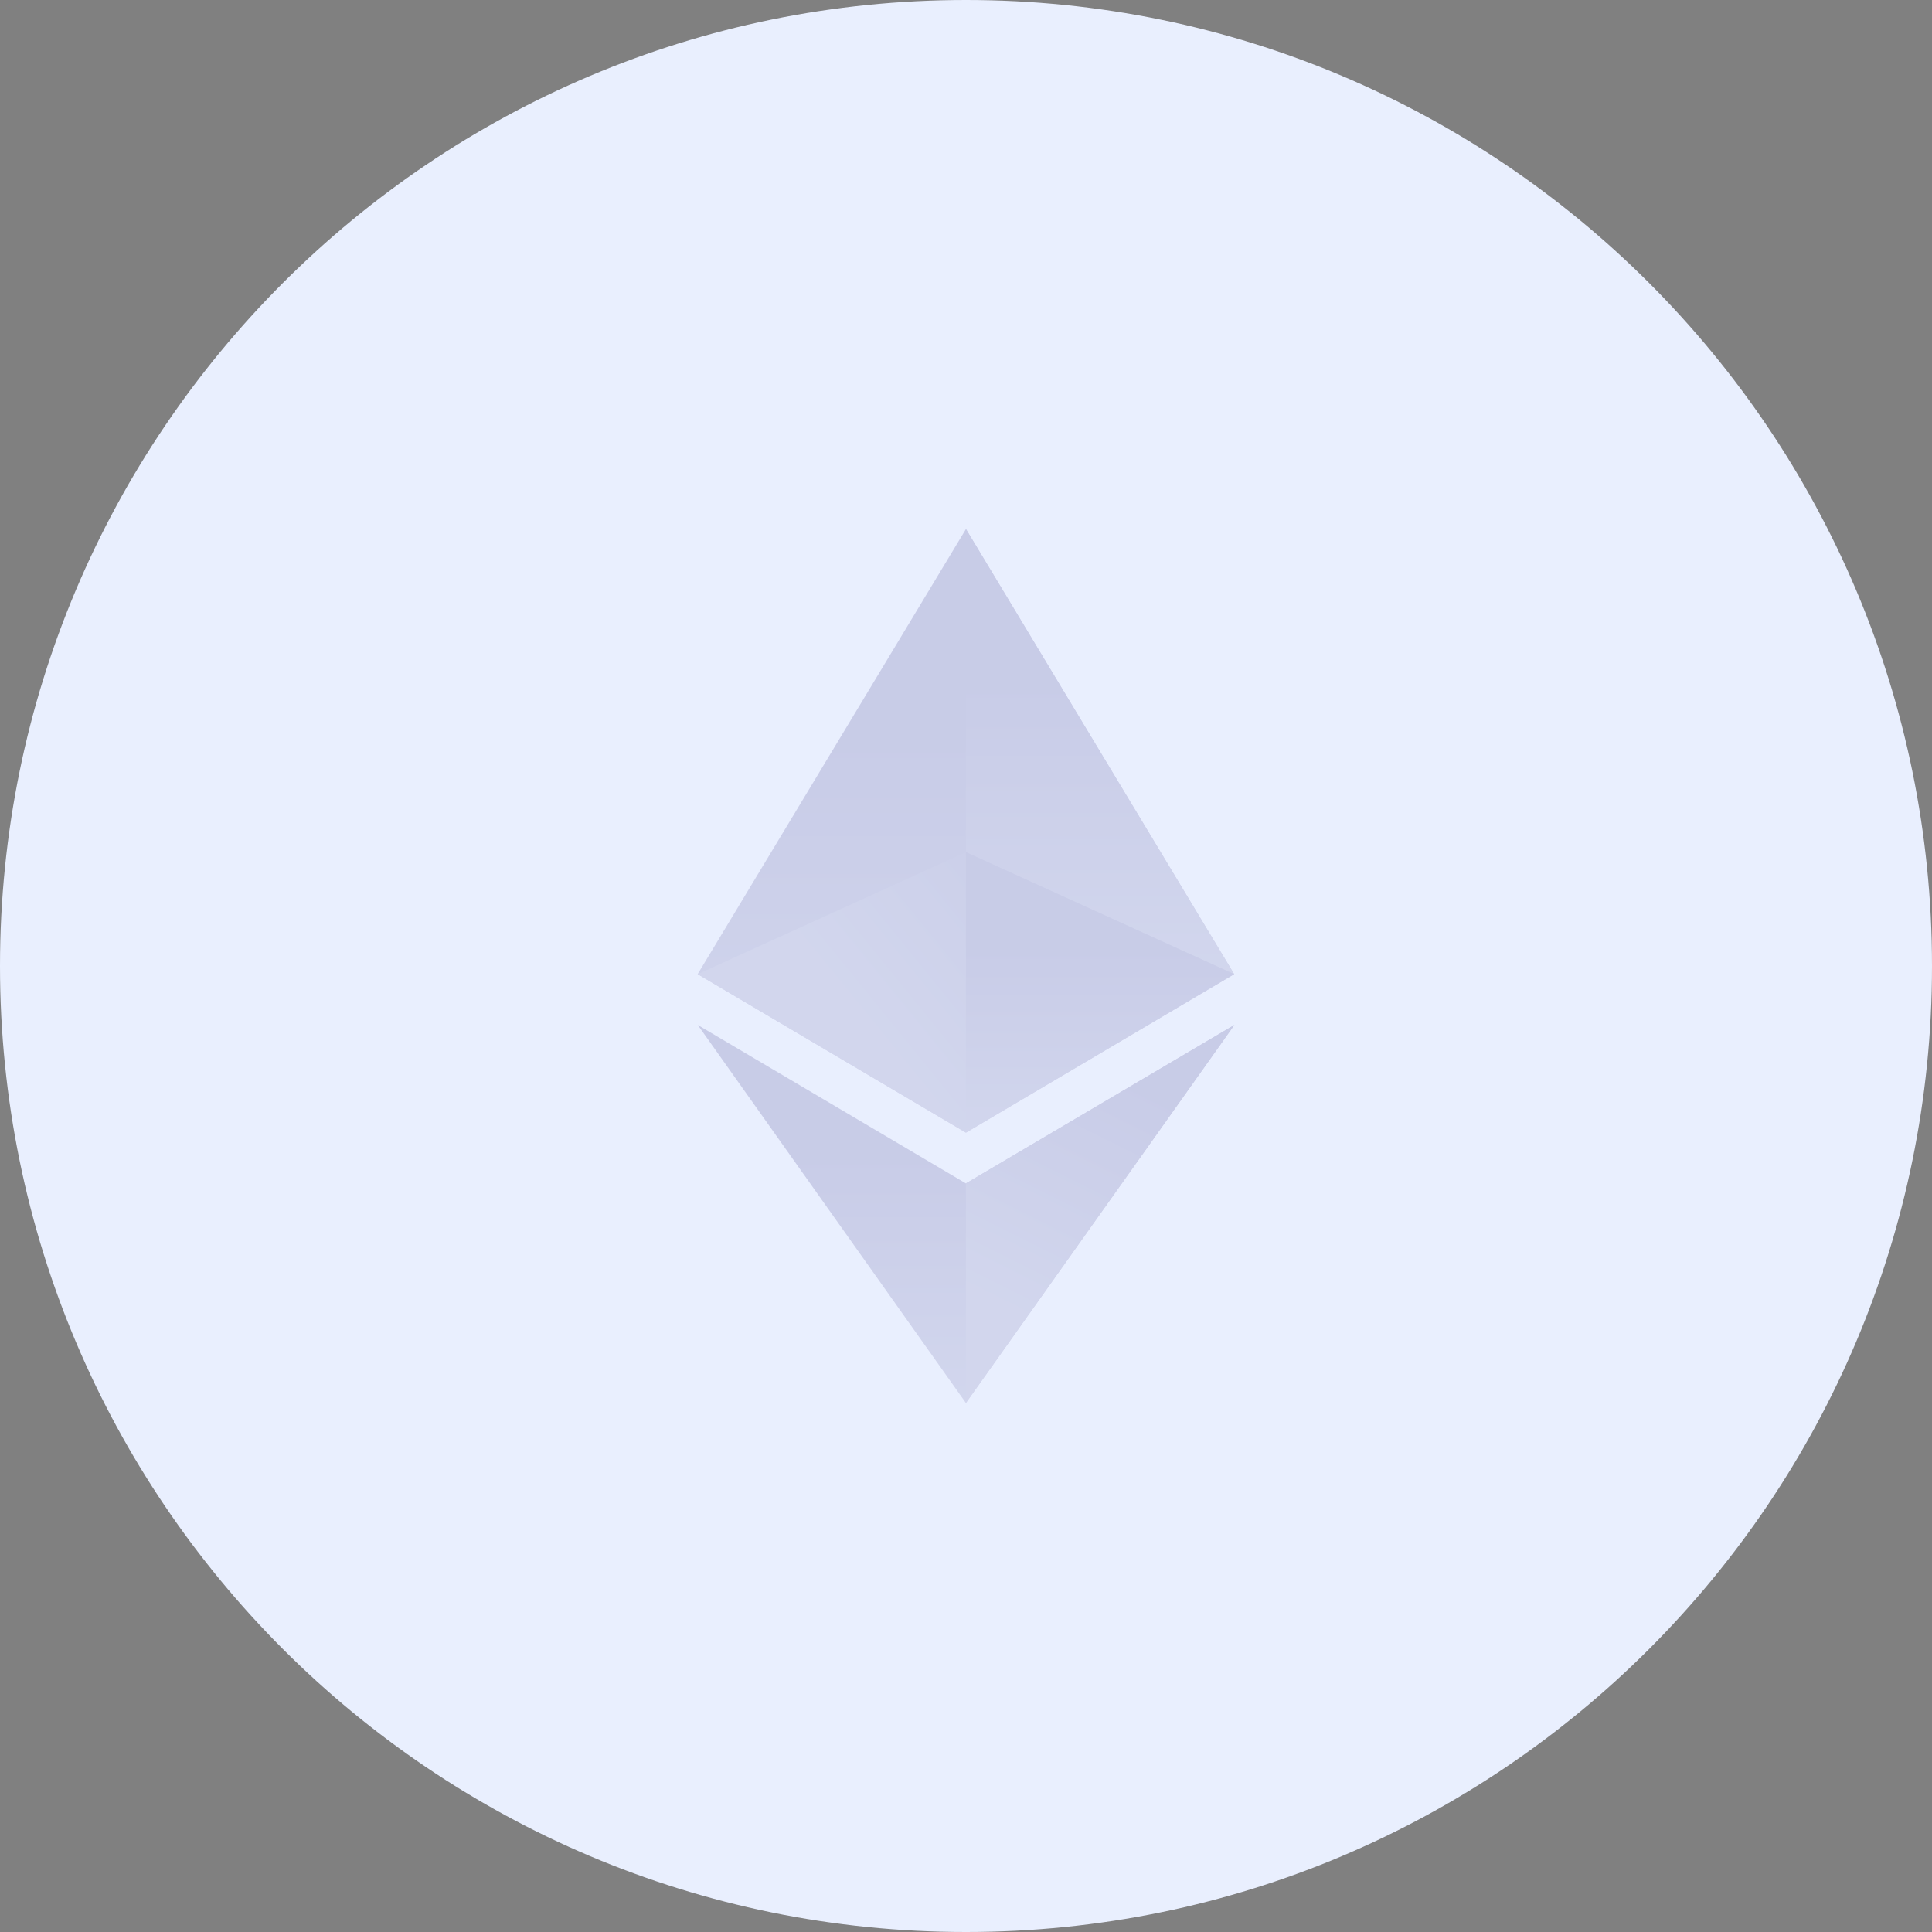 <svg width="36" height="36" viewBox="0 0 36 36" fill="none" xmlns="http://www.w3.org/2000/svg">
<rect x="0" y="0" width="36" height="36" fill="#808080" stroke="none"/>
<g clip-path="url(#clip0_1_438)">
<path d="M18 36C27.941 36 36 27.941 36 18C36 8.059 27.941 0 18 0C8.059 0 0 8.059 0 18C0 27.941 8.059 36 18 36Z" fill="#E9EFFE"/>
<g opacity="0.16">
<path d="M17.998 22.051L13.002 19.099L17.998 26.142L23 19.099L17.998 22.051Z" fill="url(#paint0_linear_1_438)"/>
<path d="M22.997 18.152L17.999 21.105L13 18.152L17.999 9.858L22.997 18.152Z" fill="url(#paint1_linear_1_438)"/>
<path d="M22.997 18.152L17.999 15.879V9.858L22.997 18.152Z" fill="url(#paint2_linear_1_438)"/>
<path d="M23 19.099L17.999 26.142V22.051L23 19.099Z" fill="url(#paint3_linear_1_438)"/>
<path d="M17.998 15.879V21.105L13.002 18.152L17.998 15.879Z" fill="url(#paint4_linear_1_438)"/>
<path d="M22.997 18.152L17.999 21.105V15.879L22.997 18.152Z" fill="url(#paint5_linear_1_438)"/>
</g>
</g>
<defs>
<linearGradient id="paint0_linear_1_438" x1="18.001" y1="19.099" x2="18.001" y2="26.142" gradientUnits="userSpaceOnUse">
<stop offset="0.345" stop-color="#1A0C6E"/>
<stop offset="1" stop-color="#584E95"/>
</linearGradient>
<linearGradient id="paint1_linear_1_438" x1="17.999" y1="9.858" x2="17.999" y2="21.105" gradientUnits="userSpaceOnUse">
<stop offset="0.345" stop-color="#1A0C6E"/>
<stop offset="1" stop-color="#584E95"/>
</linearGradient>
<linearGradient id="paint2_linear_1_438" x1="20.498" y1="9.858" x2="20.498" y2="18.152" gradientUnits="userSpaceOnUse">
<stop offset="0.345" stop-color="#1A0C6E"/>
<stop offset="1" stop-color="#584E95"/>
</linearGradient>
<linearGradient id="paint3_linear_1_438" x1="22.544" y1="18" x2="19.239" y2="24.61" gradientUnits="userSpaceOnUse">
<stop offset="0.345" stop-color="#1A0C6E"/>
<stop offset="1" stop-color="#584E95"/>
</linearGradient>
<linearGradient id="paint4_linear_1_438" x1="22.544" y1="13.456" x2="15.934" y2="18.826" gradientUnits="userSpaceOnUse">
<stop offset="0.345" stop-color="#1A0C6E"/>
<stop offset="1" stop-color="#584E95"/>
</linearGradient>
<linearGradient id="paint5_linear_1_438" x1="20.498" y1="15.879" x2="20.498" y2="21.105" gradientUnits="userSpaceOnUse">
<stop offset="0.345" stop-color="#1A0C6E"/>
<stop offset="1" stop-color="#584E95"/>
</linearGradient>
<clipPath id="clip0_1_438">
<rect width="36" height="36" fill="white"/>
</clipPath>
</defs>
</svg>
